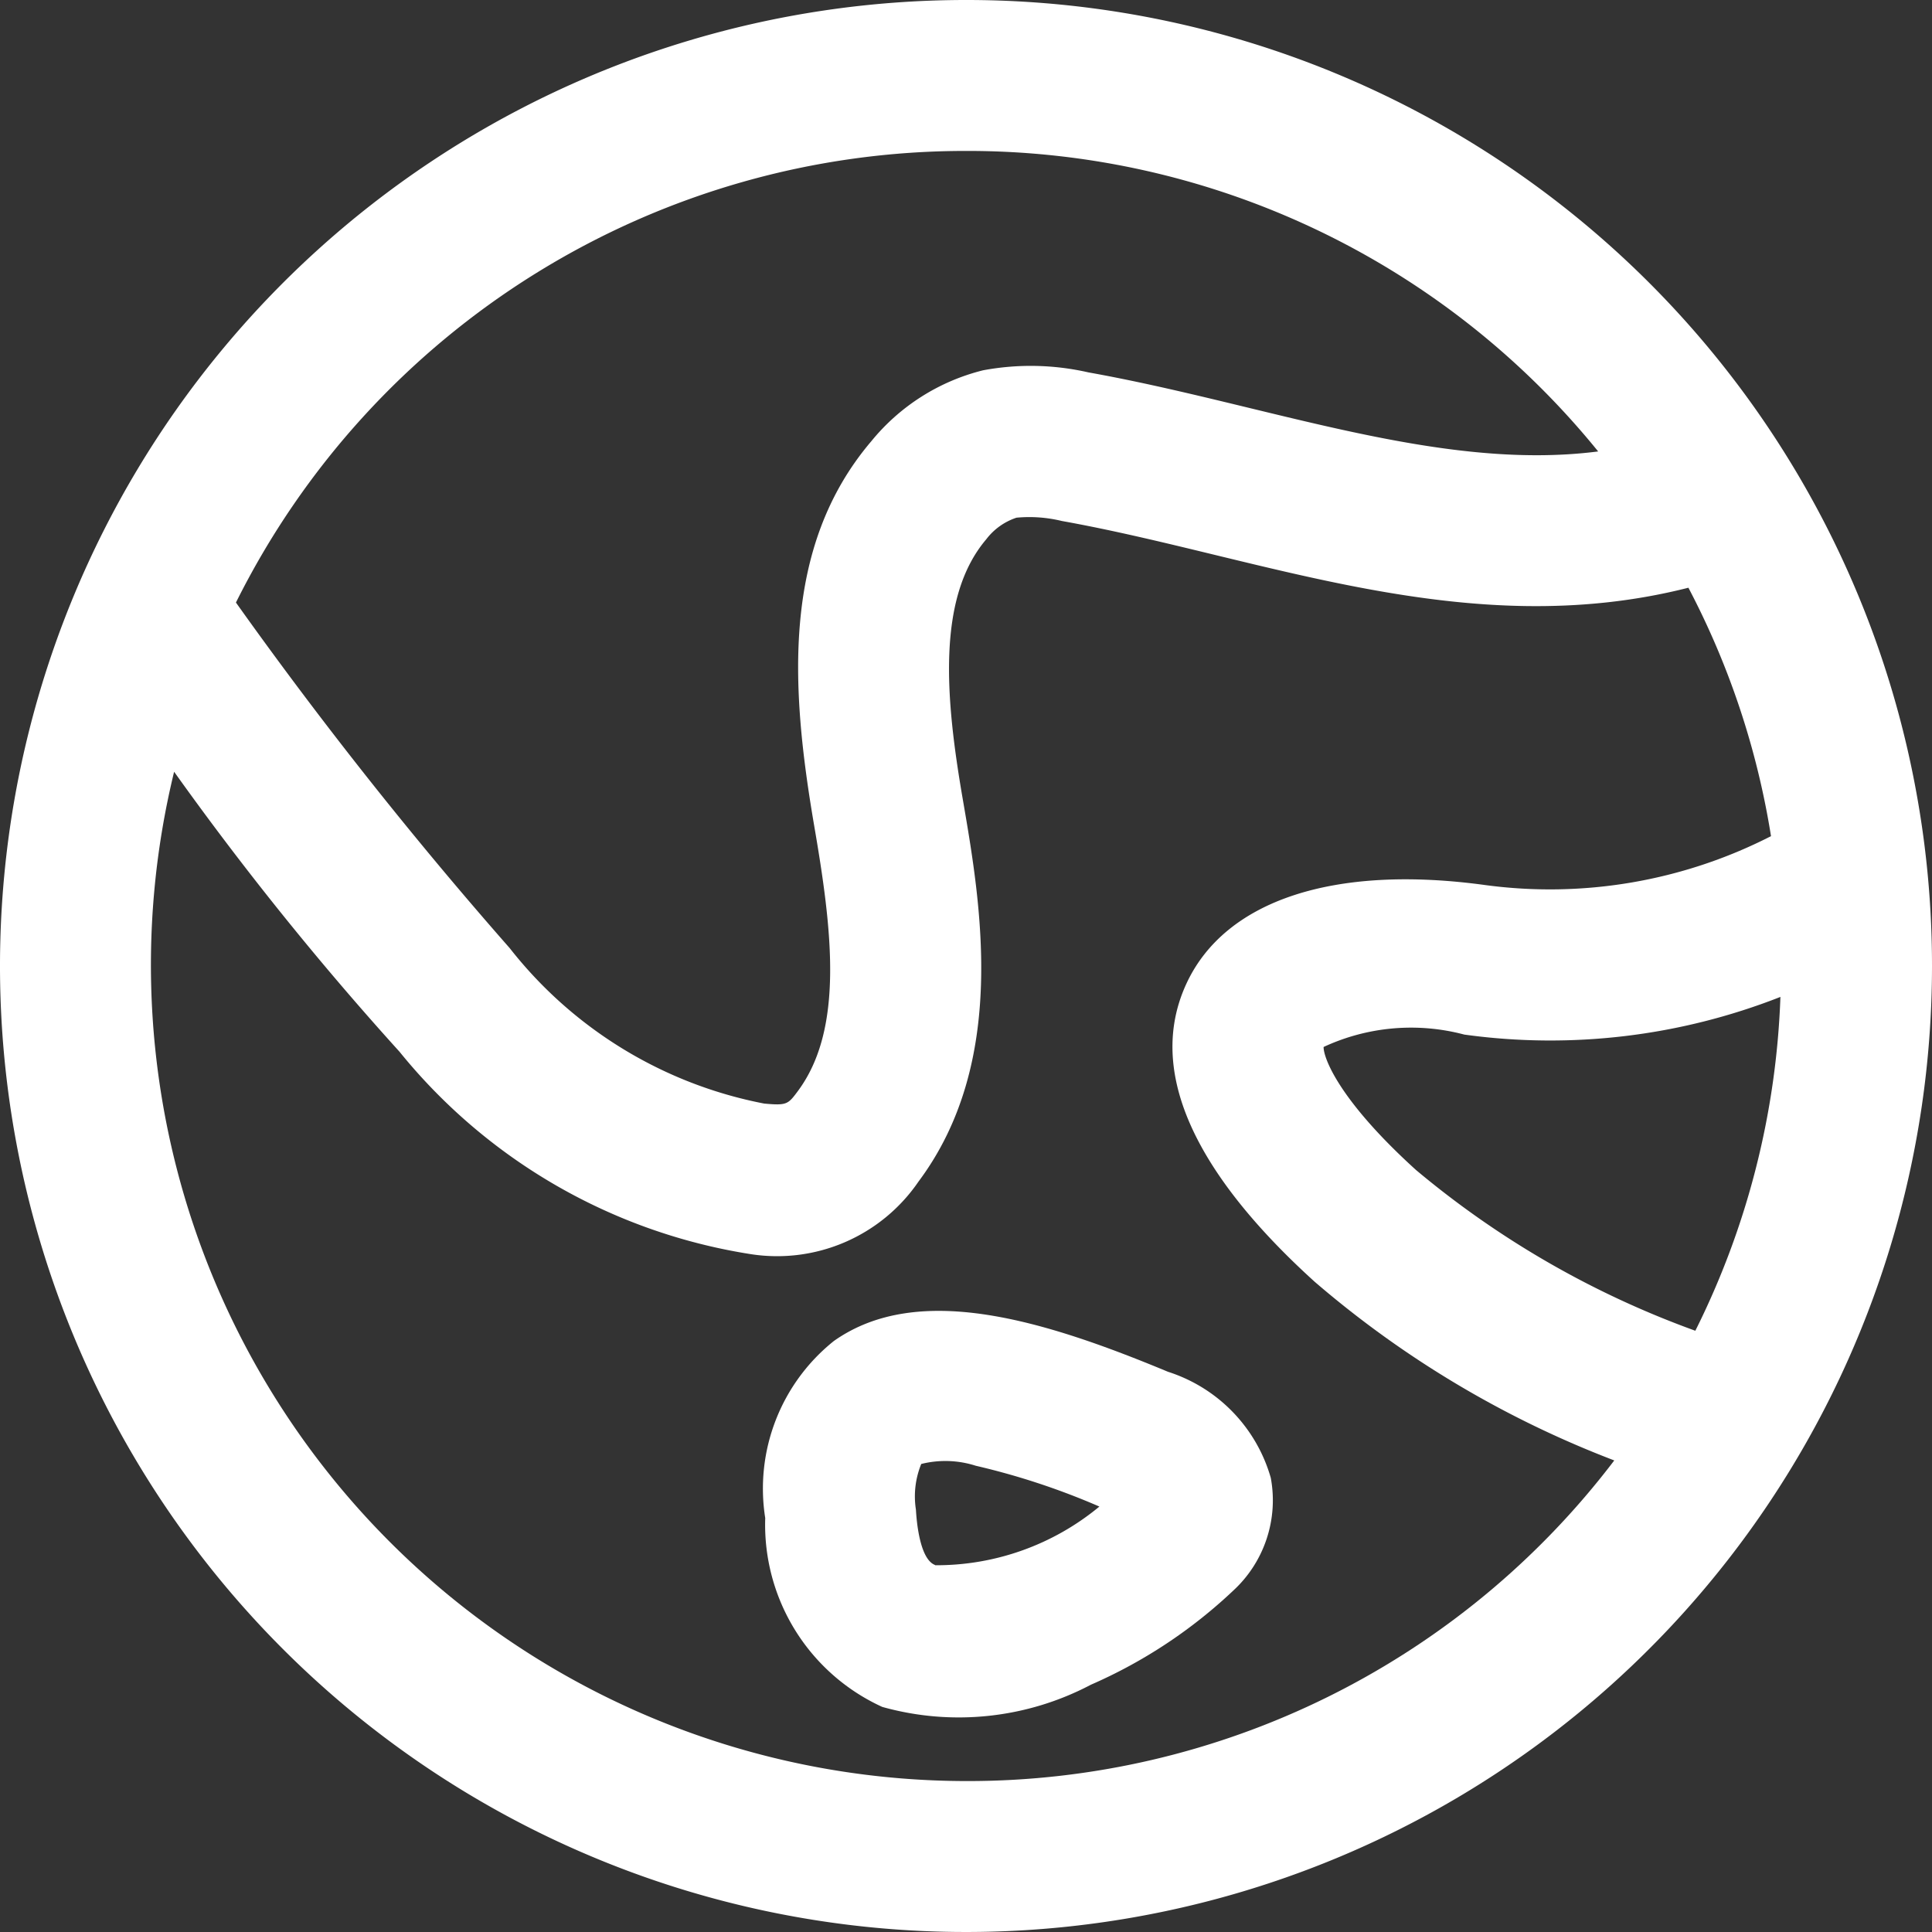 <svg id="Home_white" xmlns="http://www.w3.org/2000/svg" width="24" height="24" viewBox="0 0 24 24">
  <rect x="0" y="0" width="24" height="24" fill="#333333" stroke="none"/>
  <g id="Group_2" data-name="Group 2">
    <g id="Group_1" data-name="Group 1">
      <path id="Path_3159" data-name="Path 3159" d="M207.659,348.151c-1.535-.638-3.1-1.125-4.151-.383a2.347,2.347,0,0,0-.853,2.2,2.487,2.487,0,0,0,1.454,2.346,3.521,3.521,0,0,0,2.592-.276,6.155,6.155,0,0,0,1.769-1.17,1.525,1.525,0,0,0,.465-1.4A1.944,1.944,0,0,0,207.659,348.151Zm-2.894,2.4c-.191-.071-.23-.544-.238-.687a1.066,1.066,0,0,1,.066-.568,1.237,1.237,0,0,1,.677.022,8.906,8.906,0,0,1,1.536.507A3.173,3.173,0,0,1,204.764,350.554Z" transform="translate(-193.149 -331.11)" fill="#fff"/>
      <path id="Path_3160" data-name="Path 3160" d="M12,0A12,12,0,1,0,24,12,11.994,11.994,0,0,0,12,0Zm0,1.875a10.082,10.082,0,0,1,7.853,3.733c-1.978.254-4.116-.585-6.332-.982A3.22,3.22,0,0,0,12.212,4.6a2.6,2.6,0,0,0-1.389.882c-1.119,1.315-1,3.067-.711,4.763.224,1.3.377,2.53-.2,3.308-.123.165-.136.182-.419.156a5.29,5.29,0,0,1-3.162-1.932,53.426,53.426,0,0,1-3.4-4.292A10.122,10.122,0,0,1,12,1.875Zm0,20.25A10.138,10.138,0,0,1,2.163,9.587a38.521,38.521,0,0,0,2.8,3.478,7.009,7.009,0,0,0,4.354,2.513,2.128,2.128,0,0,0,2.093-.9c1.112-1.488.774-3.45.55-4.749-.215-1.247-.328-2.5.291-3.229a.779.779,0,0,1,.376-.269,1.706,1.706,0,0,1,.564.041c2.483.445,5.03,1.527,7.783.829A10.014,10.014,0,0,1,22,10.387a6.03,6.03,0,0,1-3.554.607c-1.874-.256-3.225.189-3.706,1.221-.618,1.328.513,2.731,1.593,3.709a12.586,12.586,0,0,0,3.72,2.218A10.086,10.086,0,0,1,12,22.125Zm5.59-7.591c-.948-.859-1.148-1.384-1.148-1.528a2.577,2.577,0,0,1,1.748-.154,7.813,7.813,0,0,0,3.927-.468,10.063,10.063,0,0,1-1.057,4.147A11.464,11.464,0,0,1,17.59,14.534Z" fill="#fff"/>
    </g>
  </g>
</svg>
